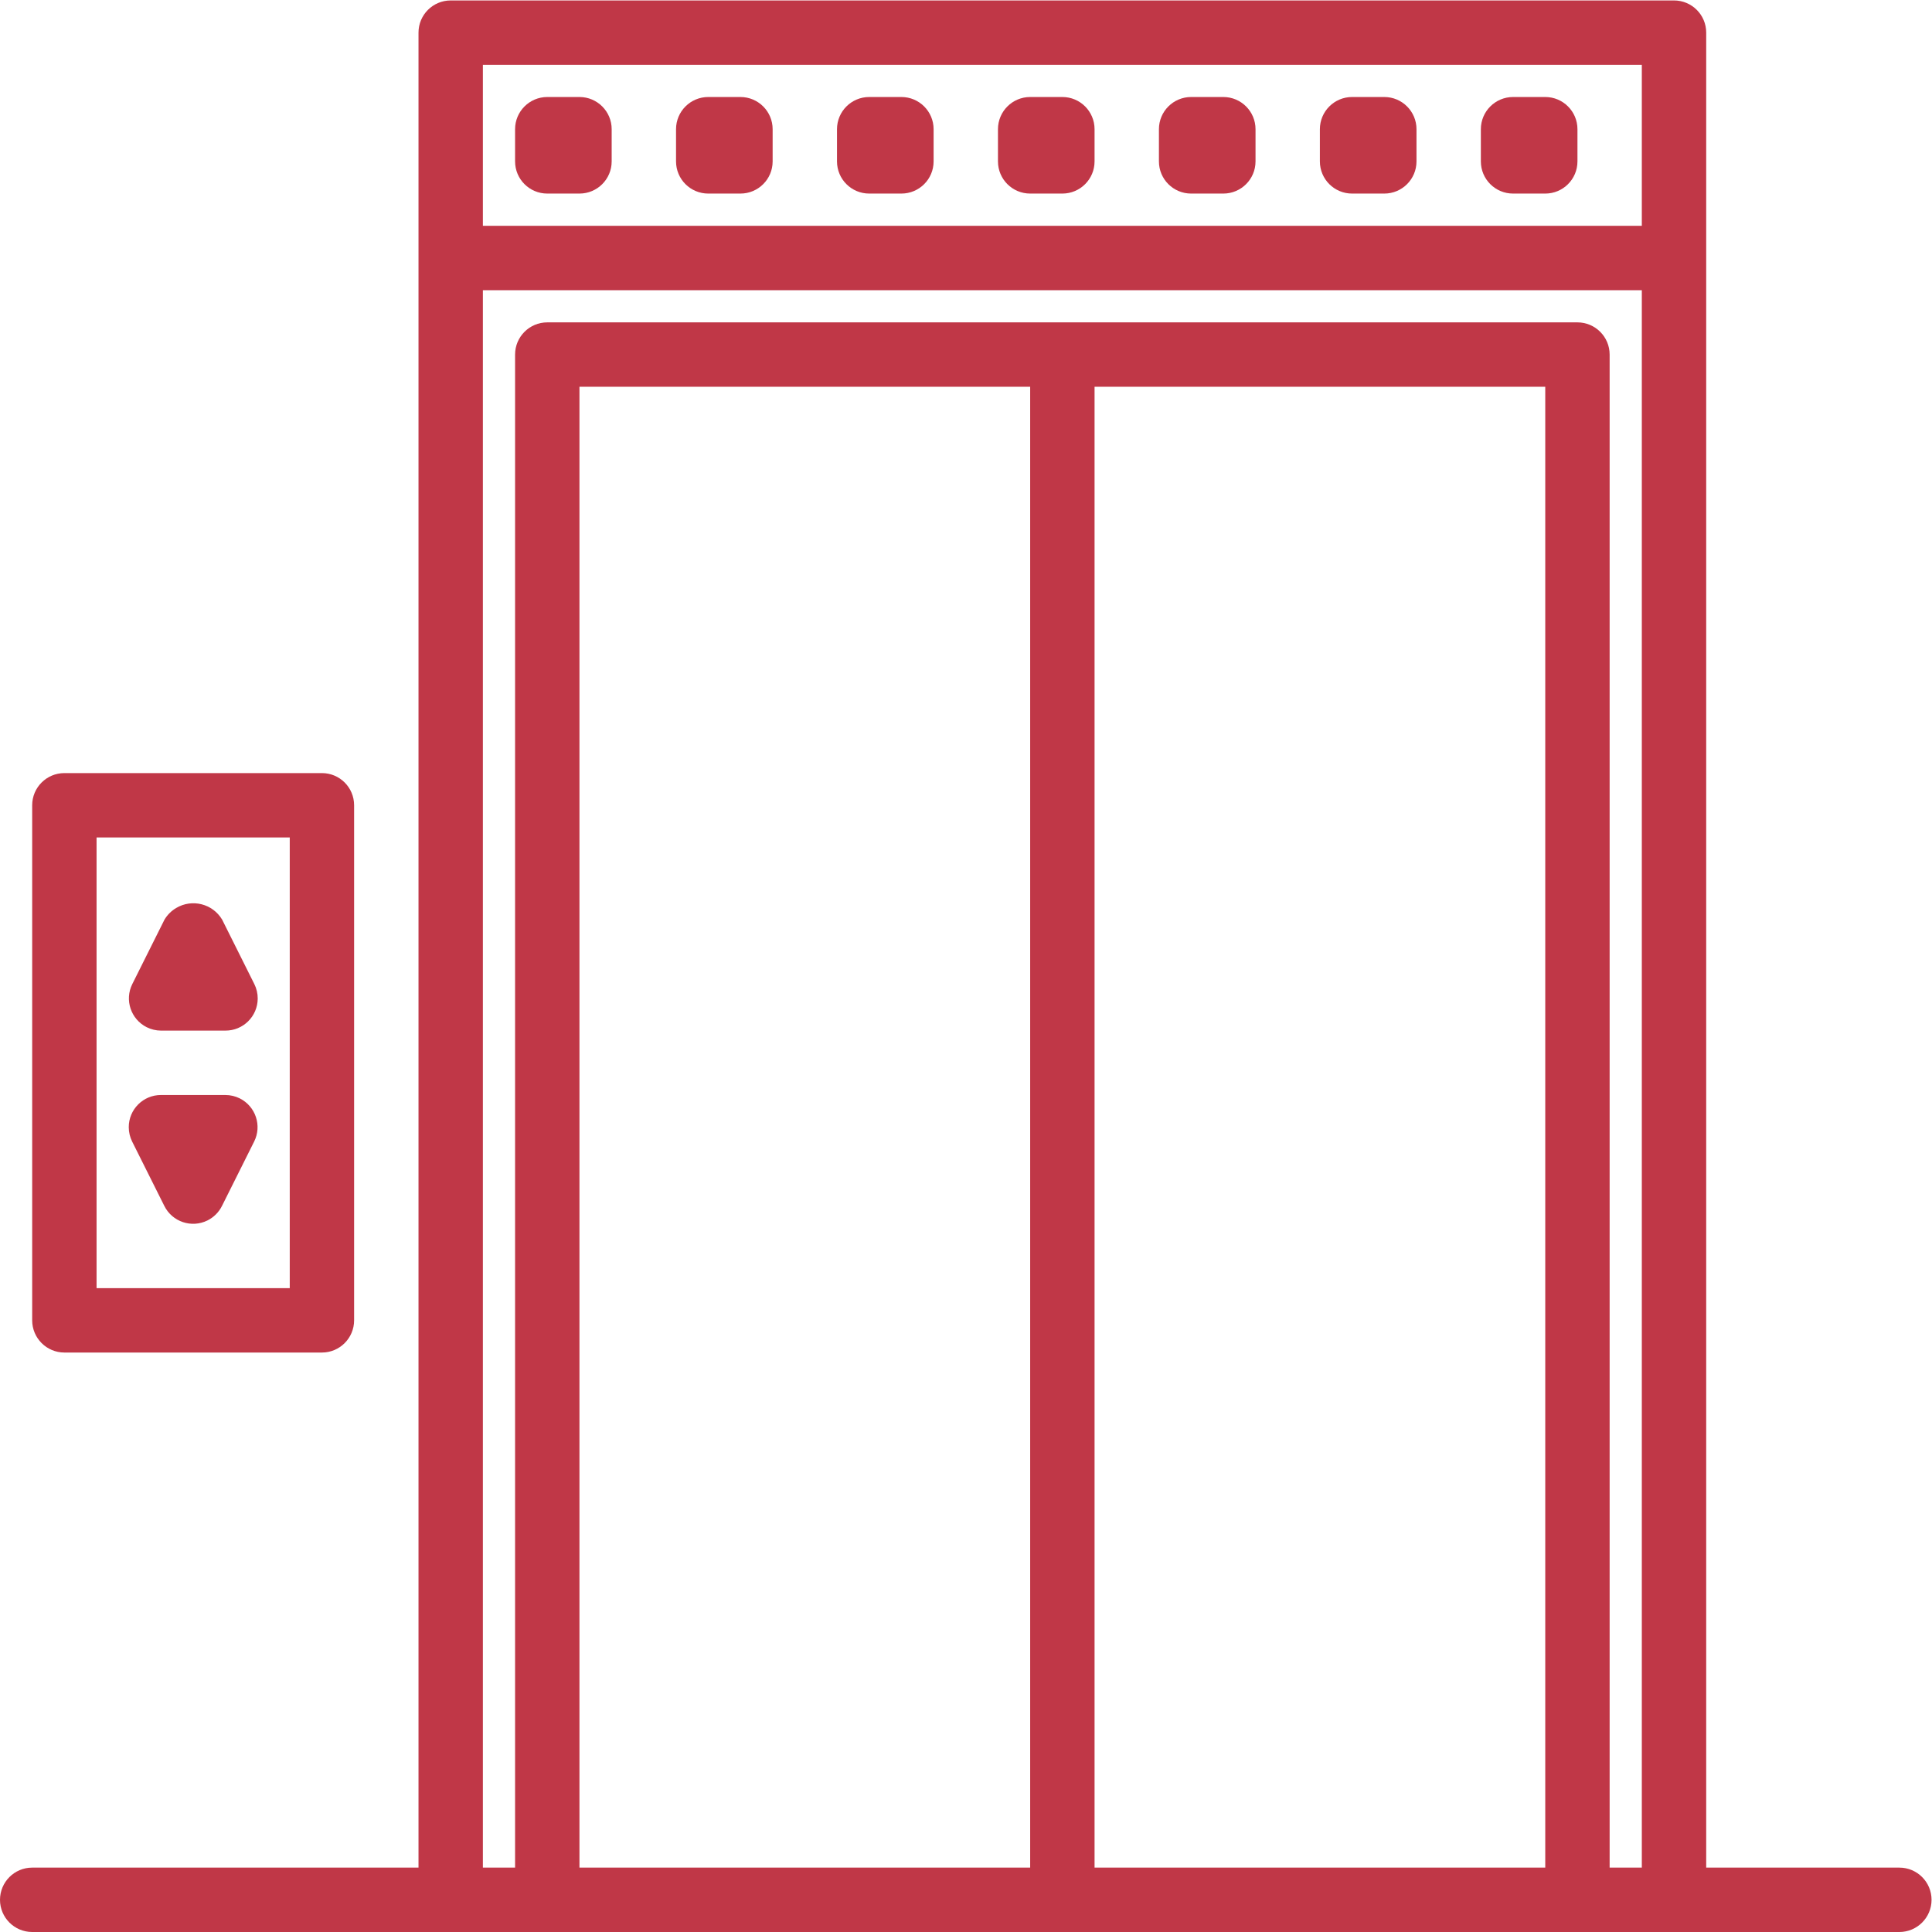 <?xml version="1.0" encoding="UTF-8" standalone="no"?>
<!-- Created with Inkscape (http://www.inkscape.org/) -->

<svg
   xmlns:dc="http://purl.org/dc/elements/1.1/"
   xmlns:cc="http://creativecommons.org/ns#"
   xmlns:rdf="http://www.w3.org/1999/02/22-rdf-syntax-ns#"
   xmlns:svg="http://www.w3.org/2000/svg"
   xmlns="http://www.w3.org/2000/svg"
   xmlns:sodipodi="http://sodipodi.sourceforge.net/DTD/sodipodi-0.dtd"
   xmlns:inkscape="http://www.inkscape.org/namespaces/inkscape"
   version="1.1"
   id="svg2"
   xml:space="preserve"
   width="140.8"
   height="140.8"
   viewBox="0 0 140.8 140.8"
   sodipodi:docname="ascensor.svg"
   inkscape:version="0.92.3 (unknown)"><defs
     id="defs6" /><sodipodi:namedview
     pagecolor="#ffffff"
     bordercolor="#666666"
     borderopacity="1"
     objecttolerance="10"
     gridtolerance="10"
     guidetolerance="10"
     inkscape:pageopacity="0"
     inkscape:pageshadow="2"
     inkscape:window-width="918"
     inkscape:window-height="480"
     id="namedview4"
     showgrid="false"
     inkscape:zoom="1.6761363"
     inkscape:cx="70.400002"
     inkscape:cy="70.400002"
     inkscape:window-x="0"
     inkscape:window-y="25"
     inkscape:window-maximized="0"
     inkscape:current-layer="g10" /><g
     id="g10"
     inkscape:groupmode="layer"
     inkscape:label="ink_ext_XXXXXX"
     transform="matrix(1.333,0,0,-1.333,0,140.8)"><g
       id="g12"
       transform="scale(0.1)"><path
         d="M 158.414,352.008 H 52.793 V 598.414 H 158.414 Z M 176,633.598 H 35.207 c -9.723,0 -17.613,-7.86 -17.613,-17.586 V 334.41 c 0,-9.707 7.891,-17.609 17.613,-17.609 H 176 c 9.723,0 17.598,7.902 17.598,17.609 v 281.602 c 0,9.726 -7.875,17.586 -17.598,17.586 v 0"
         style="fill:#c03747;fill-opacity:1;fill-rule:nonzero;stroke:none"
         id="path14"
         inkscape:connector-curvature="0" /><path
         d="M 139.039,518.277 121.445,553.5 c -5.191,8.691 -16.445,11.535 -25.152,6.328 -2.613,-1.543 -4.801,-3.73 -6.356,-6.328 L 72.34,518.277 c -4.351,-8.683 -0.816,-19.257 7.871,-23.613 2.422,-1.191 5.082,-1.848 7.793,-1.855 h 35.203 c 9.723,-0.051 17.637,7.781 17.691,17.507 0.02,2.774 -0.625,5.481 -1.859,7.961 v 0"
         style="fill:#c03747;fill-opacity:1;fill-rule:nonzero;stroke:none"
         id="path16"
         inkscape:connector-curvature="0" /><path
         d="m 131.078,455.758 c -2.449,1.211 -5.144,1.844 -7.871,1.844 H 88.004 c -9.723,0.011 -17.609,-7.872 -17.609,-17.579 0,-2.734 0.637,-5.429 1.855,-7.878 l 17.598,-35.207 c 4.344,-8.7 14.902,-12.227 23.605,-7.911 3.422,1.719 6.195,4.493 7.902,7.911 l 17.594,35.207 c 4.352,8.691 0.817,19.257 -7.871,23.613 v 0"
         style="fill:#c03747;fill-opacity:1;fill-rule:nonzero;stroke:none"
         id="path18"
         inkscape:connector-curvature="0" /><path
         d="m 316.801,1003.23 h -17.59 c -9.723,0 -17.609,-7.882 -17.609,-17.609 v -17.598 c 0,-9.726 7.886,-17.589 17.609,-17.589 h 17.59 c 9.722,0 17.613,7.863 17.613,17.589 v 17.598 c 0,9.727 -7.891,17.609 -17.613,17.609 v 0"
         style="fill:#c03747;fill-opacity:1;fill-rule:nonzero;stroke:none"
         id="path20"
         inkscape:connector-curvature="0" /><path
         d="m 404.805,1003.23 h -17.594 c -9.723,0 -17.609,-7.882 -17.609,-17.609 v -17.598 c 0,-9.726 7.886,-17.589 17.609,-17.589 h 17.594 c 9.722,0 17.613,7.863 17.613,17.589 v 17.598 c 0,9.727 -7.891,17.609 -17.613,17.609 v 0"
         style="fill:#c03747;fill-opacity:1;fill-rule:nonzero;stroke:none"
         id="path22"
         inkscape:connector-curvature="0" /><path
         d="m 492.809,1003.23 h -17.594 c -9.723,0 -17.61,-7.882 -17.61,-17.609 v -17.598 c 0,-9.726 7.887,-17.589 17.61,-17.589 h 17.594 c 9.718,0 17.613,7.863 17.613,17.589 v 17.598 c 0,9.727 -7.895,17.609 -17.613,17.609 v 0"
         style="fill:#c03747;fill-opacity:1;fill-rule:nonzero;stroke:none"
         id="path24"
         inkscape:connector-curvature="0" /><path
         d="m 580.813,1003.23 h -17.598 c -9.719,0 -17.606,-7.882 -17.606,-17.609 v -17.598 c 0,-9.726 7.887,-17.589 17.606,-17.589 h 17.598 c 9.718,0 17.605,7.863 17.605,17.589 v 17.598 c 0,9.727 -7.887,17.609 -17.605,17.609 v 0"
         style="fill:#c03747;fill-opacity:1;fill-rule:nonzero;stroke:none"
         id="path26"
         inkscape:connector-curvature="0" /><path
         d="m 668.813,1003.23 h -17.59 c -9.731,0 -17.614,-7.882 -17.614,-17.609 v -17.598 c 0,-9.726 7.883,-17.589 17.614,-17.589 h 17.59 c 9.718,0 17.609,7.863 17.609,17.589 v 17.598 c 0,9.727 -7.891,17.609 -17.609,17.609 v 0"
         style="fill:#c03747;fill-opacity:1;fill-rule:nonzero;stroke:none"
         id="path28"
         inkscape:connector-curvature="0" /><path
         d="m 756.82,1003.23 h -17.601 c -9.727,0 -17.61,-7.882 -17.61,-17.609 v -17.598 c 0,-9.726 7.883,-17.589 17.61,-17.589 h 17.601 c 9.719,0 17.606,7.863 17.606,17.589 v 17.598 c 0,9.727 -7.887,17.609 -17.606,17.609 v 0"
         style="fill:#c03747;fill-opacity:1;fill-rule:nonzero;stroke:none"
         id="path30"
         inkscape:connector-curvature="0" /><path
         d="m 844.824,1003.23 h -17.597 c -9.731,0 -17.614,-7.882 -17.614,-17.609 v -17.598 c 0,-9.726 7.883,-17.589 17.614,-17.589 h 17.597 c 9.711,0 17.602,7.863 17.602,17.589 v 17.598 c 0,9.727 -7.891,17.609 -17.602,17.609 v 0"
         style="fill:#c03747;fill-opacity:1;fill-rule:nonzero;stroke:none"
         id="path32"
         inkscape:connector-curvature="0" /><path
         d="M 897.617,932.816 H 264.004 v 88.004 h 633.613 z m 0,-897.617 H 880.02 V 862.426 c 0,9.707 -7.895,17.59 -17.594,17.59 H 299.211 c -9.723,0 -17.609,-7.883 -17.609,-17.59 V 35.199 H 264.004 V 897.602 h 633.613 z m -52.793,0 H 598.418 V 844.809 h 246.406 z m -281.609,0 H 316.801 V 844.809 h 246.414 z m 475.215,0 H 932.816 V 1038.43 c 0,9.71 -7.875,17.59 -17.597,17.59 H 246.41 c -9.722,0 -17.605,-7.88 -17.605,-17.59 V 35.199 H 17.594 C 7.887,35.199 0,27.32 0,17.59 0,7.891 7.887,0 17.594,0 H 1038.43 c 9.71,0 17.59,7.891 17.59,17.59 0,9.73 -7.88,17.609 -17.59,17.609 v 0"
         style="fill:#c03747;fill-opacity:1;fill-rule:nonzero;stroke:none"
         id="path34"
         inkscape:connector-curvature="0" /></g></g></svg>